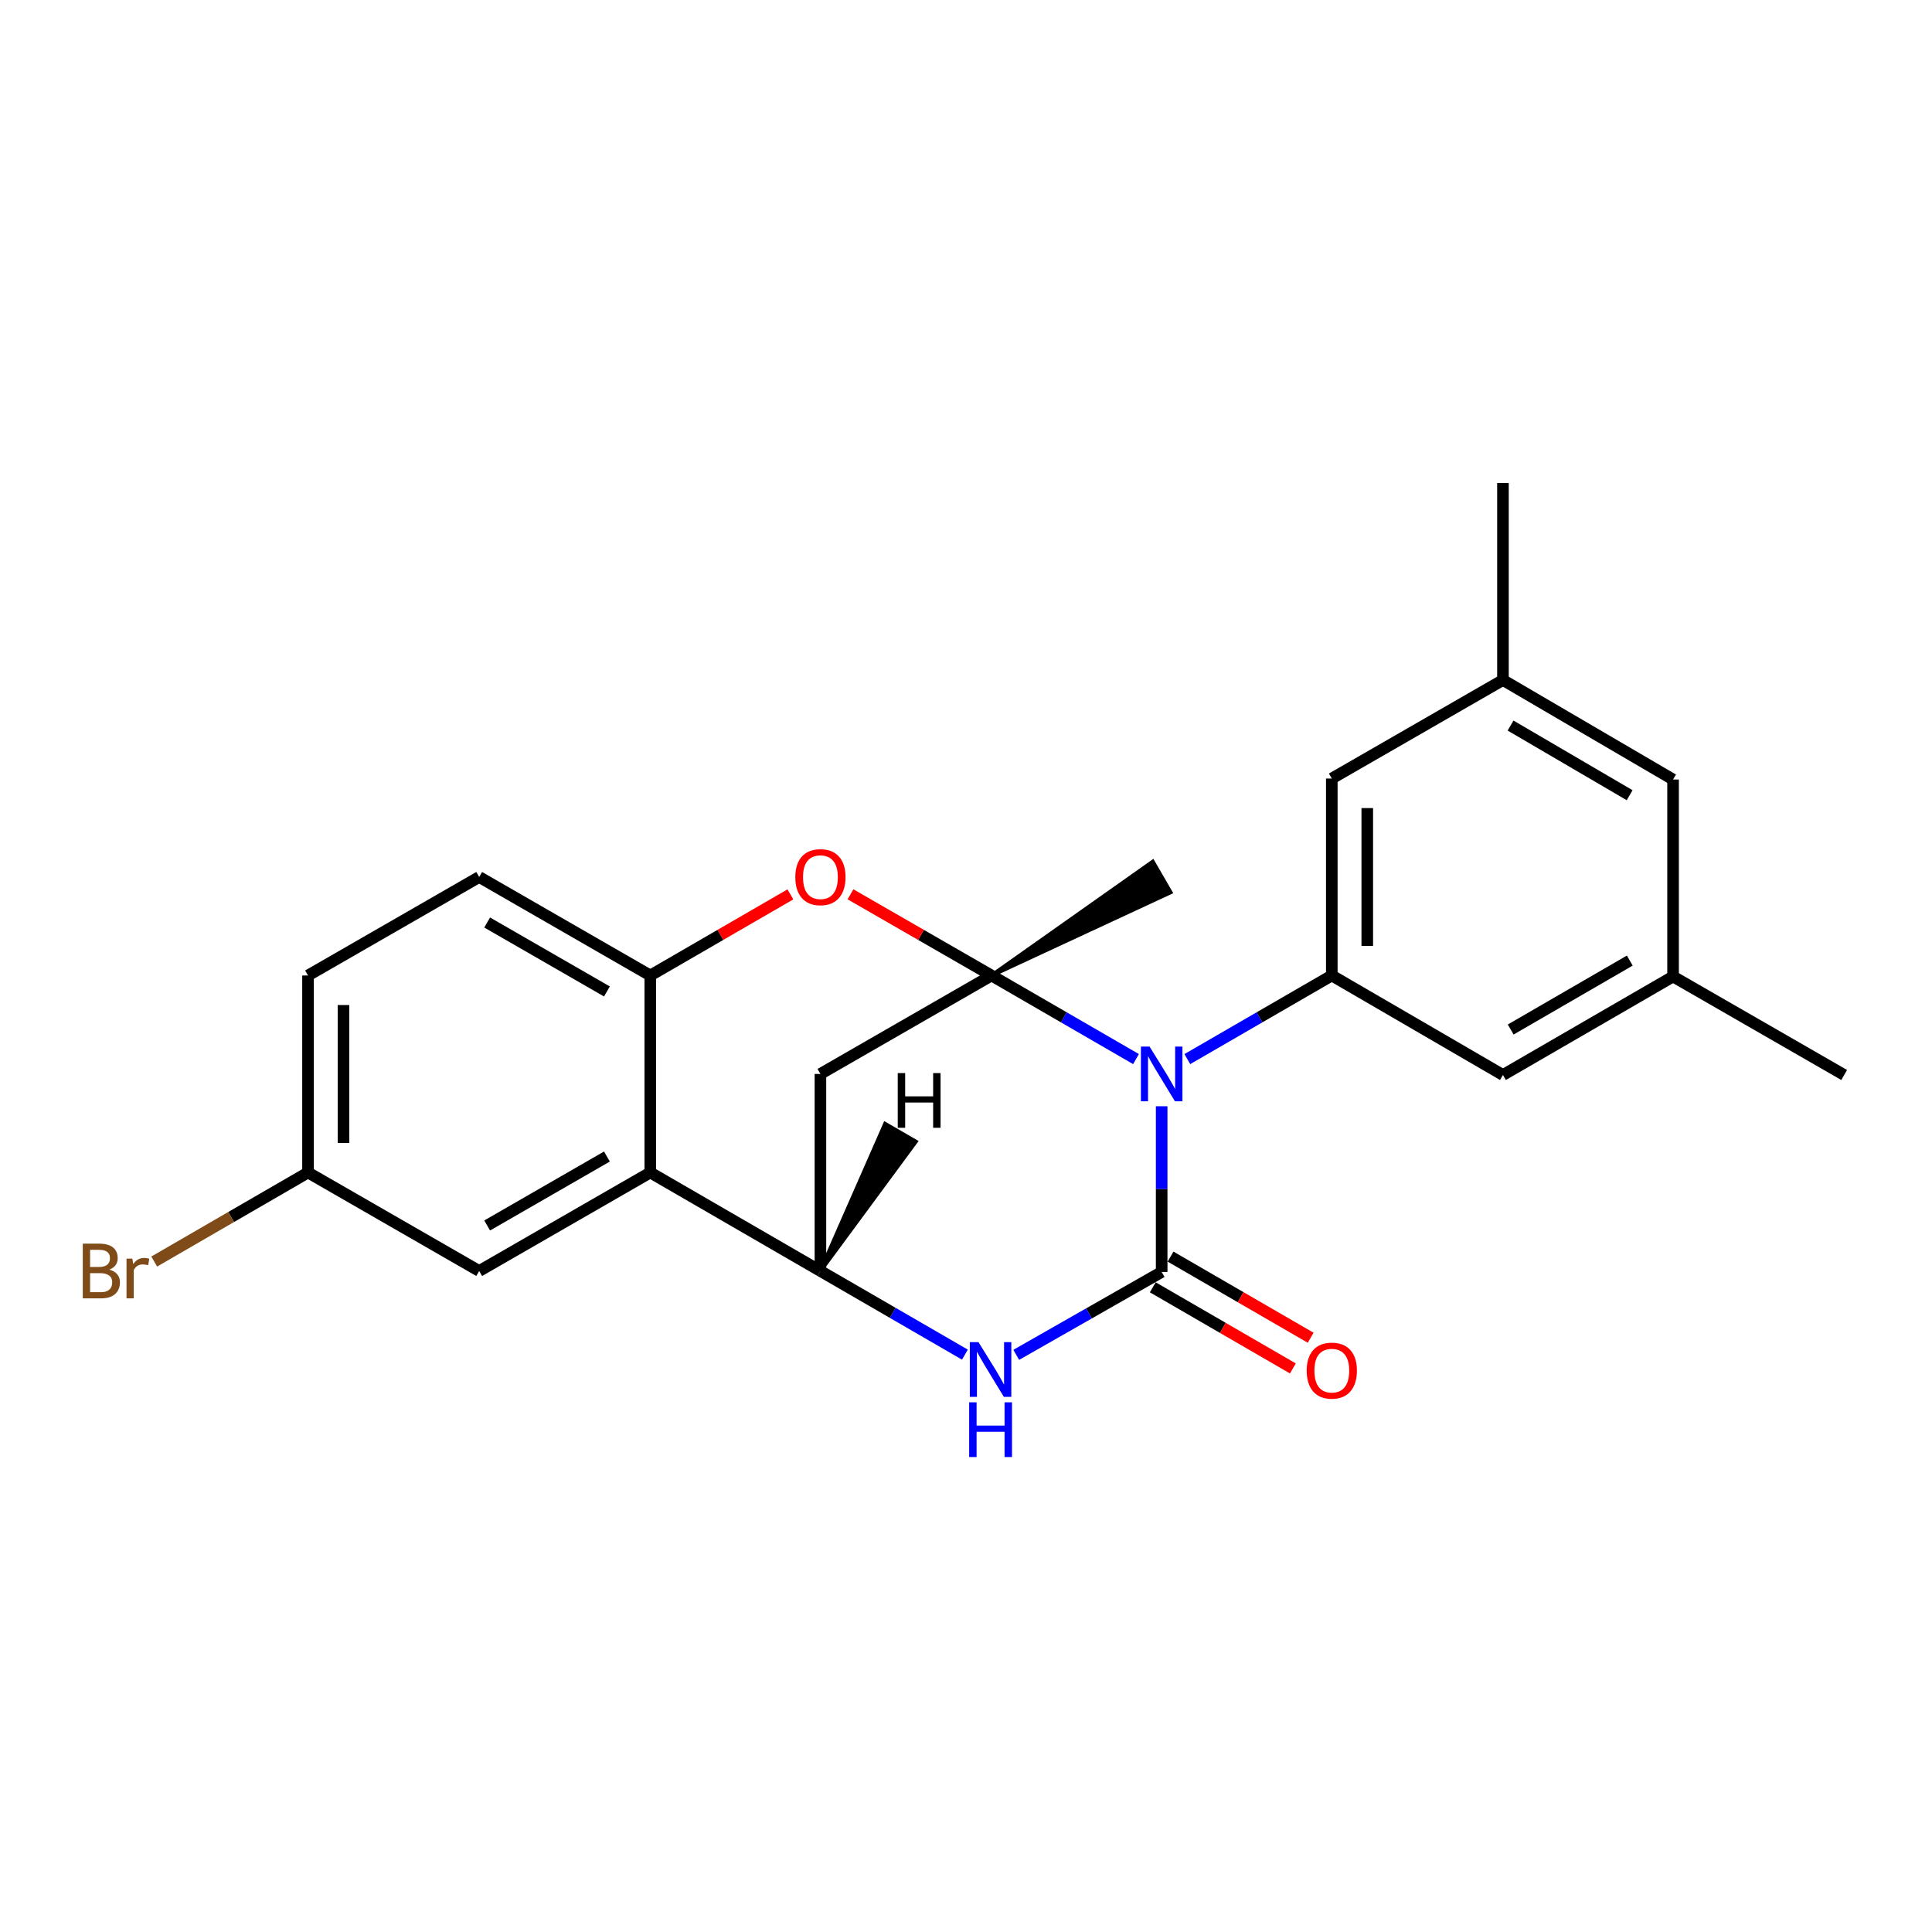 <?xml version='1.0' encoding='iso-8859-1'?>
<svg version='1.1' baseProfile='full'
              xmlns='http://www.w3.org/2000/svg'
                      xmlns:rdkit='http://www.rdkit.org/xml'
                      xmlns:xlink='http://www.w3.org/1999/xlink'
                  xml:space='preserve'
width='1000px' height='1000px' viewBox='0 0 1000 1000'>
<!-- END OF HEADER -->
<rect style='opacity:1.0;fill:#FFFFFF;stroke:none' width='1000' height='1000' x='0' y='0'> </rect>
<path class='bond-0' d='M 587.993,548.185 L 550.6,526.548' style='fill:none;fill-rule:evenodd;stroke:#0000FF;stroke-width:6px;stroke-linecap:butt;stroke-linejoin:miter;stroke-opacity:1' />
<path class='bond-0' d='M 550.6,526.548 L 513.207,504.911' style='fill:none;fill-rule:evenodd;stroke:#000000;stroke-width:6px;stroke-linecap:butt;stroke-linejoin:miter;stroke-opacity:1' />
<path class='bond-1' d='M 601.277,572.594 L 601.277,615.479' style='fill:none;fill-rule:evenodd;stroke:#0000FF;stroke-width:6px;stroke-linecap:butt;stroke-linejoin:miter;stroke-opacity:1' />
<path class='bond-1' d='M 601.277,615.479 L 601.277,658.365' style='fill:none;fill-rule:evenodd;stroke:#000000;stroke-width:6px;stroke-linecap:butt;stroke-linejoin:miter;stroke-opacity:1' />
<path class='bond-6' d='M 614.561,548.184 L 651.949,526.547' style='fill:none;fill-rule:evenodd;stroke:#0000FF;stroke-width:6px;stroke-linecap:butt;stroke-linejoin:miter;stroke-opacity:1' />
<path class='bond-6' d='M 651.949,526.547 L 689.337,504.911' style='fill:none;fill-rule:evenodd;stroke:#000000;stroke-width:6px;stroke-linecap:butt;stroke-linejoin:miter;stroke-opacity:1' />
<path class='bond-4' d='M 513.207,504.911 L 476.705,483.897' style='fill:none;fill-rule:evenodd;stroke:#000000;stroke-width:6px;stroke-linecap:butt;stroke-linejoin:miter;stroke-opacity:1' />
<path class='bond-4' d='M 476.705,483.897 L 440.203,462.884' style='fill:none;fill-rule:evenodd;stroke:#FF0000;stroke-width:6px;stroke-linecap:butt;stroke-linejoin:miter;stroke-opacity:1' />
<path class='bond-5' d='M 513.207,504.911 L 424.648,555.871' style='fill:none;fill-rule:evenodd;stroke:#000000;stroke-width:6px;stroke-linecap:butt;stroke-linejoin:miter;stroke-opacity:1' />
<path class='bond-16' d='M 513.207,504.911 L 605.876,461.874 L 596.678,445.984 Z' style='fill:#000000;fill-rule:evenodd;fill-opacity:1;stroke:#000000;stroke-width:2px;stroke-linecap:butt;stroke-linejoin:miter;stroke-opacity:1;' />
<path class='bond-2' d='M 601.277,658.365 L 563.642,679.818' style='fill:none;fill-rule:evenodd;stroke:#000000;stroke-width:6px;stroke-linecap:butt;stroke-linejoin:miter;stroke-opacity:1' />
<path class='bond-2' d='M 563.642,679.818 L 526.006,701.271' style='fill:none;fill-rule:evenodd;stroke:#0000FF;stroke-width:6px;stroke-linecap:butt;stroke-linejoin:miter;stroke-opacity:1' />
<path class='bond-9' d='M 596.677,666.309 L 632.935,687.304' style='fill:none;fill-rule:evenodd;stroke:#000000;stroke-width:6px;stroke-linecap:butt;stroke-linejoin:miter;stroke-opacity:1' />
<path class='bond-9' d='M 632.935,687.304 L 669.192,708.3' style='fill:none;fill-rule:evenodd;stroke:#FF0000;stroke-width:6px;stroke-linecap:butt;stroke-linejoin:miter;stroke-opacity:1' />
<path class='bond-9' d='M 605.877,650.42 L 642.135,671.415' style='fill:none;fill-rule:evenodd;stroke:#000000;stroke-width:6px;stroke-linecap:butt;stroke-linejoin:miter;stroke-opacity:1' />
<path class='bond-9' d='M 642.135,671.415 L 678.393,692.411' style='fill:none;fill-rule:evenodd;stroke:#FF0000;stroke-width:6px;stroke-linecap:butt;stroke-linejoin:miter;stroke-opacity:1' />
<path class='bond-3' d='M 499.434,701.156 L 462.041,679.51' style='fill:none;fill-rule:evenodd;stroke:#0000FF;stroke-width:6px;stroke-linecap:butt;stroke-linejoin:miter;stroke-opacity:1' />
<path class='bond-3' d='M 462.041,679.51 L 424.648,657.865' style='fill:none;fill-rule:evenodd;stroke:#000000;stroke-width:6px;stroke-linecap:butt;stroke-linejoin:miter;stroke-opacity:1' />
<path class='bond-7' d='M 424.648,657.865 L 336.588,606.883' style='fill:none;fill-rule:evenodd;stroke:#000000;stroke-width:6px;stroke-linecap:butt;stroke-linejoin:miter;stroke-opacity:1' />
<path class='bond-23' d='M 424.648,657.865 L 424.648,555.871' style='fill:none;fill-rule:evenodd;stroke:#000000;stroke-width:6px;stroke-linecap:butt;stroke-linejoin:miter;stroke-opacity:1' />
<path class='bond-27' d='M 424.648,657.865 L 474.024,590.896 L 458.134,581.697 Z' style='fill:#000000;fill-rule:evenodd;fill-opacity:1;stroke:#000000;stroke-width:2px;stroke-linecap:butt;stroke-linejoin:miter;stroke-opacity:1;' />
<path class='bond-8' d='M 409.104,462.928 L 372.846,483.919' style='fill:none;fill-rule:evenodd;stroke:#FF0000;stroke-width:6px;stroke-linecap:butt;stroke-linejoin:miter;stroke-opacity:1' />
<path class='bond-8' d='M 372.846,483.919 L 336.588,504.911' style='fill:none;fill-rule:evenodd;stroke:#000000;stroke-width:6px;stroke-linecap:butt;stroke-linejoin:miter;stroke-opacity:1' />
<path class='bond-10' d='M 689.337,504.911 L 689.337,402.968' style='fill:none;fill-rule:evenodd;stroke:#000000;stroke-width:6px;stroke-linecap:butt;stroke-linejoin:miter;stroke-opacity:1' />
<path class='bond-10' d='M 707.697,489.619 L 707.697,418.26' style='fill:none;fill-rule:evenodd;stroke:#000000;stroke-width:6px;stroke-linecap:butt;stroke-linejoin:miter;stroke-opacity:1' />
<path class='bond-11' d='M 689.337,504.911 L 777.927,556.412' style='fill:none;fill-rule:evenodd;stroke:#000000;stroke-width:6px;stroke-linecap:butt;stroke-linejoin:miter;stroke-opacity:1' />
<path class='bond-12' d='M 336.588,606.883 L 248.029,657.865' style='fill:none;fill-rule:evenodd;stroke:#000000;stroke-width:6px;stroke-linecap:butt;stroke-linejoin:miter;stroke-opacity:1' />
<path class='bond-12' d='M 314.144,598.618 L 252.153,634.305' style='fill:none;fill-rule:evenodd;stroke:#000000;stroke-width:6px;stroke-linecap:butt;stroke-linejoin:miter;stroke-opacity:1' />
<path class='bond-24' d='M 336.588,606.883 L 336.588,504.911' style='fill:none;fill-rule:evenodd;stroke:#000000;stroke-width:6px;stroke-linecap:butt;stroke-linejoin:miter;stroke-opacity:1' />
<path class='bond-13' d='M 336.588,504.911 L 248.029,453.929' style='fill:none;fill-rule:evenodd;stroke:#000000;stroke-width:6px;stroke-linecap:butt;stroke-linejoin:miter;stroke-opacity:1' />
<path class='bond-13' d='M 314.144,513.176 L 252.153,477.489' style='fill:none;fill-rule:evenodd;stroke:#000000;stroke-width:6px;stroke-linecap:butt;stroke-linejoin:miter;stroke-opacity:1' />
<path class='bond-15' d='M 689.337,402.968 L 777.927,351.977' style='fill:none;fill-rule:evenodd;stroke:#000000;stroke-width:6px;stroke-linecap:butt;stroke-linejoin:miter;stroke-opacity:1' />
<path class='bond-14' d='M 777.927,556.412 L 865.976,505.441' style='fill:none;fill-rule:evenodd;stroke:#000000;stroke-width:6px;stroke-linecap:butt;stroke-linejoin:miter;stroke-opacity:1' />
<path class='bond-14' d='M 781.935,532.876 L 843.57,497.197' style='fill:none;fill-rule:evenodd;stroke:#000000;stroke-width:6px;stroke-linecap:butt;stroke-linejoin:miter;stroke-opacity:1' />
<path class='bond-17' d='M 248.029,657.865 L 159.429,606.883' style='fill:none;fill-rule:evenodd;stroke:#000000;stroke-width:6px;stroke-linecap:butt;stroke-linejoin:miter;stroke-opacity:1' />
<path class='bond-19' d='M 248.029,453.929 L 159.429,504.911' style='fill:none;fill-rule:evenodd;stroke:#000000;stroke-width:6px;stroke-linecap:butt;stroke-linejoin:miter;stroke-opacity:1' />
<path class='bond-18' d='M 865.976,505.441 L 865.976,403.478' style='fill:none;fill-rule:evenodd;stroke:#000000;stroke-width:6px;stroke-linecap:butt;stroke-linejoin:miter;stroke-opacity:1' />
<path class='bond-22' d='M 865.976,505.441 L 954.545,556.412' style='fill:none;fill-rule:evenodd;stroke:#000000;stroke-width:6px;stroke-linecap:butt;stroke-linejoin:miter;stroke-opacity:1' />
<path class='bond-21' d='M 777.927,351.977 L 777.927,249.994' style='fill:none;fill-rule:evenodd;stroke:#000000;stroke-width:6px;stroke-linecap:butt;stroke-linejoin:miter;stroke-opacity:1' />
<path class='bond-25' d='M 777.927,351.977 L 865.976,403.478' style='fill:none;fill-rule:evenodd;stroke:#000000;stroke-width:6px;stroke-linecap:butt;stroke-linejoin:miter;stroke-opacity:1' />
<path class='bond-25' d='M 781.864,375.551 L 843.498,411.602' style='fill:none;fill-rule:evenodd;stroke:#000000;stroke-width:6px;stroke-linecap:butt;stroke-linejoin:miter;stroke-opacity:1' />
<path class='bond-20' d='M 159.429,606.883 L 119.626,629.93' style='fill:none;fill-rule:evenodd;stroke:#000000;stroke-width:6px;stroke-linecap:butt;stroke-linejoin:miter;stroke-opacity:1' />
<path class='bond-20' d='M 119.626,629.93 L 79.823,652.976' style='fill:none;fill-rule:evenodd;stroke:#7F4C19;stroke-width:6px;stroke-linecap:butt;stroke-linejoin:miter;stroke-opacity:1' />
<path class='bond-26' d='M 159.429,606.883 L 159.429,504.911' style='fill:none;fill-rule:evenodd;stroke:#000000;stroke-width:6px;stroke-linecap:butt;stroke-linejoin:miter;stroke-opacity:1' />
<path class='bond-26' d='M 177.789,591.587 L 177.789,520.207' style='fill:none;fill-rule:evenodd;stroke:#000000;stroke-width:6px;stroke-linecap:butt;stroke-linejoin:miter;stroke-opacity:1' />
<path  class='atom-0' d='M 595.017 541.711
L 604.297 556.711
Q 605.217 558.191, 606.697 560.871
Q 608.177 563.551, 608.257 563.711
L 608.257 541.711
L 612.017 541.711
L 612.017 570.031
L 608.137 570.031
L 598.177 553.631
Q 597.017 551.711, 595.777 549.511
Q 594.577 547.311, 594.217 546.631
L 594.217 570.031
L 590.537 570.031
L 590.537 541.711
L 595.017 541.711
' fill='#0000FF'/>
<path  class='atom-3' d='M 506.458 694.686
L 515.738 709.686
Q 516.658 711.166, 518.138 713.846
Q 519.618 716.526, 519.698 716.686
L 519.698 694.686
L 523.458 694.686
L 523.458 723.006
L 519.578 723.006
L 509.618 706.606
Q 508.458 704.686, 507.218 702.486
Q 506.018 700.286, 505.658 699.606
L 505.658 723.006
L 501.978 723.006
L 501.978 694.686
L 506.458 694.686
' fill='#0000FF'/>
<path  class='atom-3' d='M 501.638 725.838
L 505.478 725.838
L 505.478 737.878
L 519.958 737.878
L 519.958 725.838
L 523.798 725.838
L 523.798 754.158
L 519.958 754.158
L 519.958 741.078
L 505.478 741.078
L 505.478 754.158
L 501.638 754.158
L 501.638 725.838
' fill='#0000FF'/>
<path  class='atom-5' d='M 411.648 454.009
Q 411.648 447.209, 415.008 443.409
Q 418.368 439.609, 424.648 439.609
Q 430.928 439.609, 434.288 443.409
Q 437.648 447.209, 437.648 454.009
Q 437.648 460.889, 434.248 464.809
Q 430.848 468.689, 424.648 468.689
Q 418.408 468.689, 415.008 464.809
Q 411.648 460.929, 411.648 454.009
M 424.648 465.489
Q 428.968 465.489, 431.288 462.609
Q 433.648 459.689, 433.648 454.009
Q 433.648 448.449, 431.288 445.649
Q 428.968 442.809, 424.648 442.809
Q 420.328 442.809, 417.968 445.609
Q 415.648 448.409, 415.648 454.009
Q 415.648 459.729, 417.968 462.609
Q 420.328 465.489, 424.648 465.489
' fill='#FF0000'/>
<path  class='atom-10' d='M 676.337 709.436
Q 676.337 702.636, 679.697 698.836
Q 683.057 695.036, 689.337 695.036
Q 695.617 695.036, 698.977 698.836
Q 702.337 702.636, 702.337 709.436
Q 702.337 716.316, 698.937 720.236
Q 695.537 724.116, 689.337 724.116
Q 683.097 724.116, 679.697 720.236
Q 676.337 716.356, 676.337 709.436
M 689.337 720.916
Q 693.657 720.916, 695.977 718.036
Q 698.337 715.116, 698.337 709.436
Q 698.337 703.876, 695.977 701.076
Q 693.657 698.236, 689.337 698.236
Q 685.017 698.236, 682.657 701.036
Q 680.337 703.836, 680.337 709.436
Q 680.337 715.156, 682.657 718.036
Q 685.017 720.916, 689.337 720.916
' fill='#FF0000'/>
<path  class='atom-21' d='M 56.599 657.145
Q 59.319 657.905, 60.679 659.585
Q 62.08 661.225, 62.08 663.665
Q 62.08 667.585, 59.559 669.825
Q 57.08 672.025, 52.359 672.025
L 42.84 672.025
L 42.84 643.705
L 51.2 643.705
Q 56.039 643.705, 58.48 645.665
Q 60.919 647.625, 60.919 651.225
Q 60.919 655.505, 56.599 657.145
M 46.639 646.905
L 46.639 655.785
L 51.2 655.785
Q 53.999 655.785, 55.44 654.665
Q 56.919 653.505, 56.919 651.225
Q 56.919 646.905, 51.2 646.905
L 46.639 646.905
M 52.359 668.825
Q 55.12 668.825, 56.599 667.505
Q 58.08 666.185, 58.08 663.665
Q 58.08 661.345, 56.44 660.185
Q 54.84 658.985, 51.76 658.985
L 46.639 658.985
L 46.639 668.825
L 52.359 668.825
' fill='#7F4C19'/>
<path  class='atom-21' d='M 68.519 651.465
L 68.96 654.305
Q 71.12 651.105, 74.639 651.105
Q 75.76 651.105, 77.279 651.505
L 76.68 654.865
Q 74.96 654.465, 73.999 654.465
Q 72.32 654.465, 71.2 655.145
Q 70.12 655.785, 69.24 657.345
L 69.24 672.025
L 65.48 672.025
L 65.48 651.465
L 68.519 651.465
' fill='#7F4C19'/>
<path  class='atom-24' d='M 464.673 555.427
L 468.513 555.427
L 468.513 567.467
L 482.993 567.467
L 482.993 555.427
L 486.833 555.427
L 486.833 583.747
L 482.993 583.747
L 482.993 570.667
L 468.513 570.667
L 468.513 583.747
L 464.673 583.747
L 464.673 555.427
' fill='#000000'/>
</svg>
